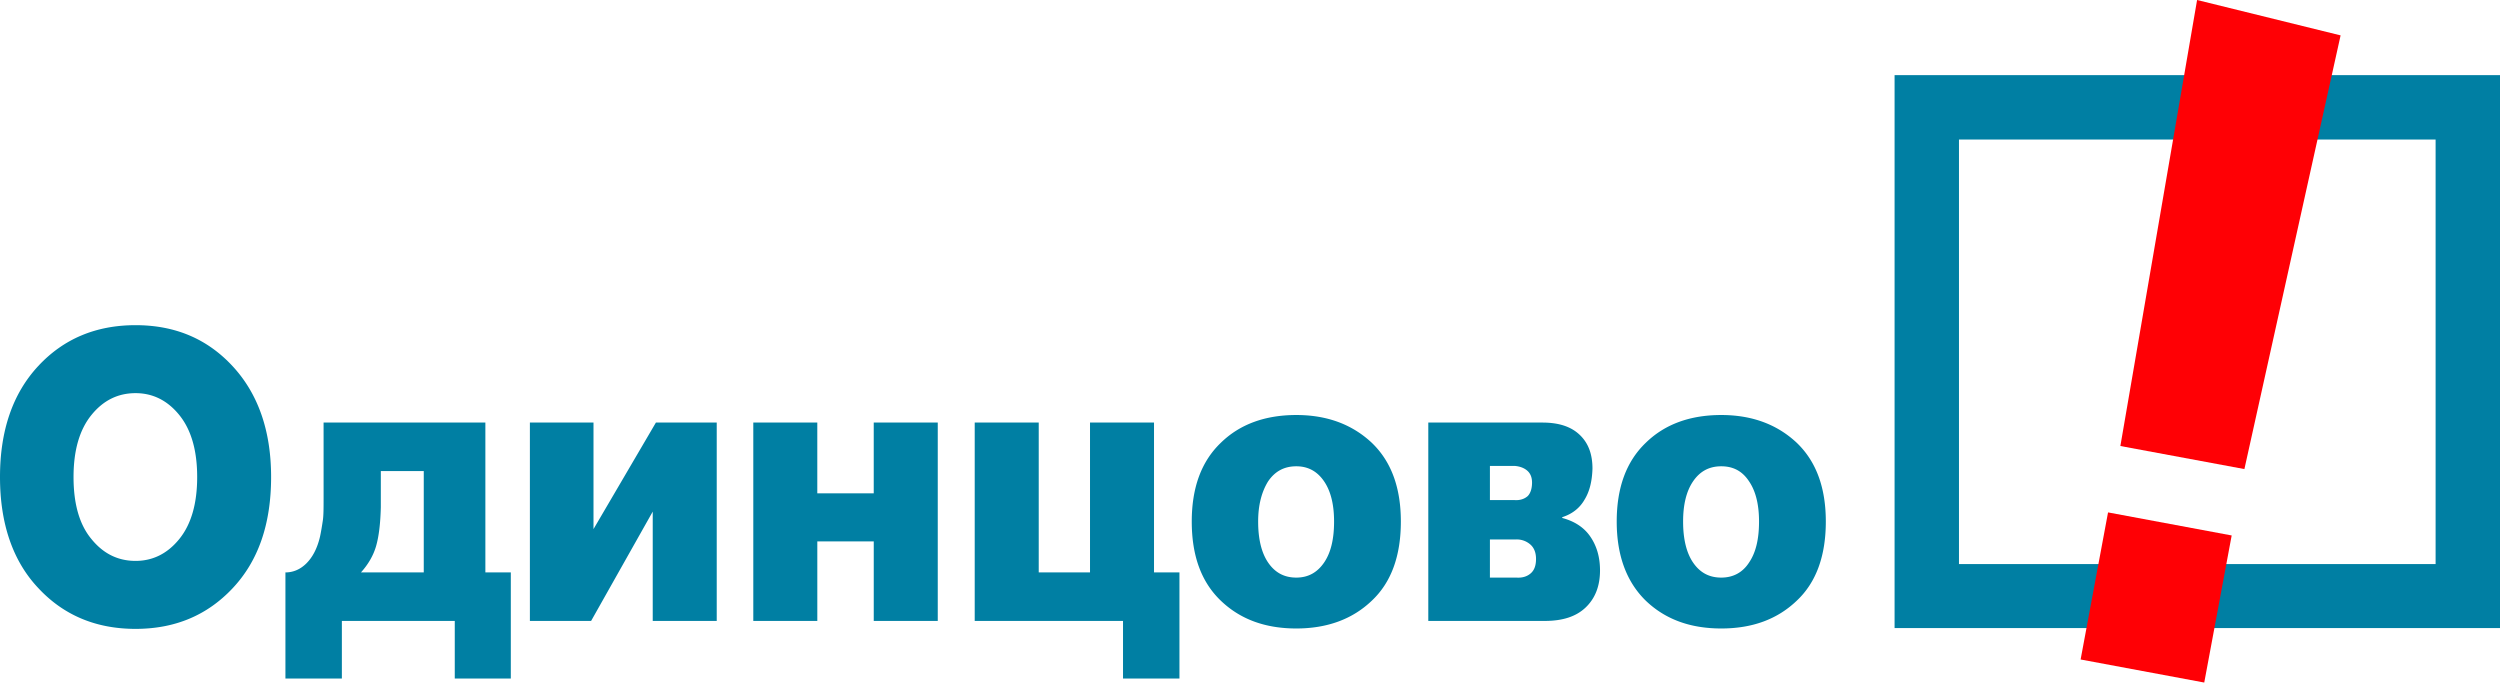 <svg id="Слой_1" data-name="Слой 1" xmlns="http://www.w3.org/2000/svg" viewBox="0 0 8195.09 2237.39"><defs><style>.cls-1{fill:#007fa3}</style></defs><path class="cls-1" d="M7984 457.38v1391.7H6421.6V457.38H7984m211.1-211.1H6210.5v1812.59h1984.59z"/><path d="M7202.14 0l-251.49 1462.06 406.56 75.58L7672.56 116zm-291.89 1679.68l405.26 75.57-89.91 482.14-405.26-75.57z" fill="#ff0005" fill-rule="evenodd"/><path class="cls-1" d="M444.35 2061.48c-129 0-235.86-44.31-319.25-134.22C41.7 1838.65 0 1716.16 0 1563.7s41.7-273.65 125.1-363.56 190.25-134.22 319.25-134.22 234.56 44.31 317.95 134.22 126.4 211.1 126.4 363.56c0 153.76-41.7 275-126.4 364.86-83.39 88.61-188.94 132.92-317.95 132.92zm0-222.83c56 0 104.25-23.45 143.34-71.67s58.64-116 58.64-203.28-19.55-155.07-58.64-203.28-87.31-71.67-143.34-71.67c-57.33 0-105.55 23.45-144.64 71.67s-58.64 116-58.64 203.28q0 132.91 58.64 203.28c39.09 48.22 87.31 71.67 144.64 71.67zm616.36-453.47h530.35v491.26h83.4v347.92h-183.73v-188.94h-370.08v188.94h-185v-347.92c26.07 0 49.52-10.42 69.07-30s35.18-48.21 44.3-87.31c3.91-18.24 6.52-35.18 9.12-52.12s2.61-41.7 2.61-74.28zm328.38 491.26v-332.29h-140.74v118.58c-1.3 53.43-6.51 96.43-15.63 127.71s-26.06 59.94-49.52 86zm346.62-491.26h209.79v349.22l204.59-349.22h199.37v650.24h-209.8v-358.35l-202 358.35H1737v-650.24zm733.63 650.24v-650.24h209.8v232h185v-232H3074v650.24h-209.82V1774.8h-185v260.62zm725.82 0v-650.24H3405v491.26h168.1v-491.26h209.79v491.26h83.4v347.92h-185v-188.94zm1054.2 24.76c-101.65 0-183.74-30-247.59-91.22s-95.13-147.25-95.13-259.31c0-110.77 31.28-196.77 95.13-258 62.55-61.25 145.94-91.22 247.59-91.22s183.73 31.27 247.58 91.22c63.85 61.24 95.13 147.24 95.13 258 0 112.06-31.28 199.37-95.13 259.31-63.85 61.24-147.25 91.22-247.58 91.22zm0-166.8c39.09 0 69.06-16.94 91.21-49.52s32.58-76.88 32.58-134.21c0-54.73-10.43-99-32.58-131.62s-52.12-49.51-91.21-49.51c-40.4 0-70.37 16.94-92.52 49.51-20.85 33.88-32.58 76.89-32.58 131.62 0 56 10.42 101.64 32.58 134.21s52.16 49.52 92.52 49.52zm432.64-508.2h374c53.43 0 93.83 13 122.49 40.39s41.7 63.85 41.7 110.77c-1.3 40.39-9.12 74.27-26.06 101.64-15.64 27.36-40.39 46.91-73 57.33v2.61c39.09 10.42 70.37 30 91.21 59.94s32.58 66.46 32.58 112.07q0 76.23-46.91 121.18c-31.27 30-75.58 44.31-134.22 44.31H4682v-650.24zm202 254.1h80.79c18.24 1.3 32.58-3.91 43-13 9.12-9.12 14.33-24.76 14.33-44.31q0-25.41-15.63-39.09c-10.43-9.12-24.76-14.33-41.7-15.64H4884v112.07zm0 254.1h87.3c19.55 1.3 35.19-3.91 46.91-14.33s16.95-26.06 16.95-46.91-6.52-36.49-18.25-46.92a67.72 67.72 0 0 0-45.61-16.94H4884zm758.39 166.8c-101.64 0-183.73-30-247.58-91.22-62.55-61.25-95.13-147.25-95.13-259.31 0-110.77 31.28-196.77 95.13-258 62.55-61.25 145.94-91.22 247.58-91.22s183.74 31.27 247.59 91.22c63.85 61.24 95.13 147.24 95.13 258 0 112.06-31.28 199.37-95.13 259.31-63.89 61.24-145.98 91.22-247.63 91.22zm0-166.8c39.1 0 70.37-16.94 91.22-49.52 22.15-32.57 32.58-76.88 32.58-134.21 0-54.73-10.43-99-32.58-131.62-22.15-33.88-52.12-49.51-91.22-49.51-40.39 0-70.36 16.94-92.52 49.51s-32.57 76.89-32.57 131.62c0 56 10.42 101.64 32.57 134.21s52.13 49.52 92.48 49.52z"/></svg>